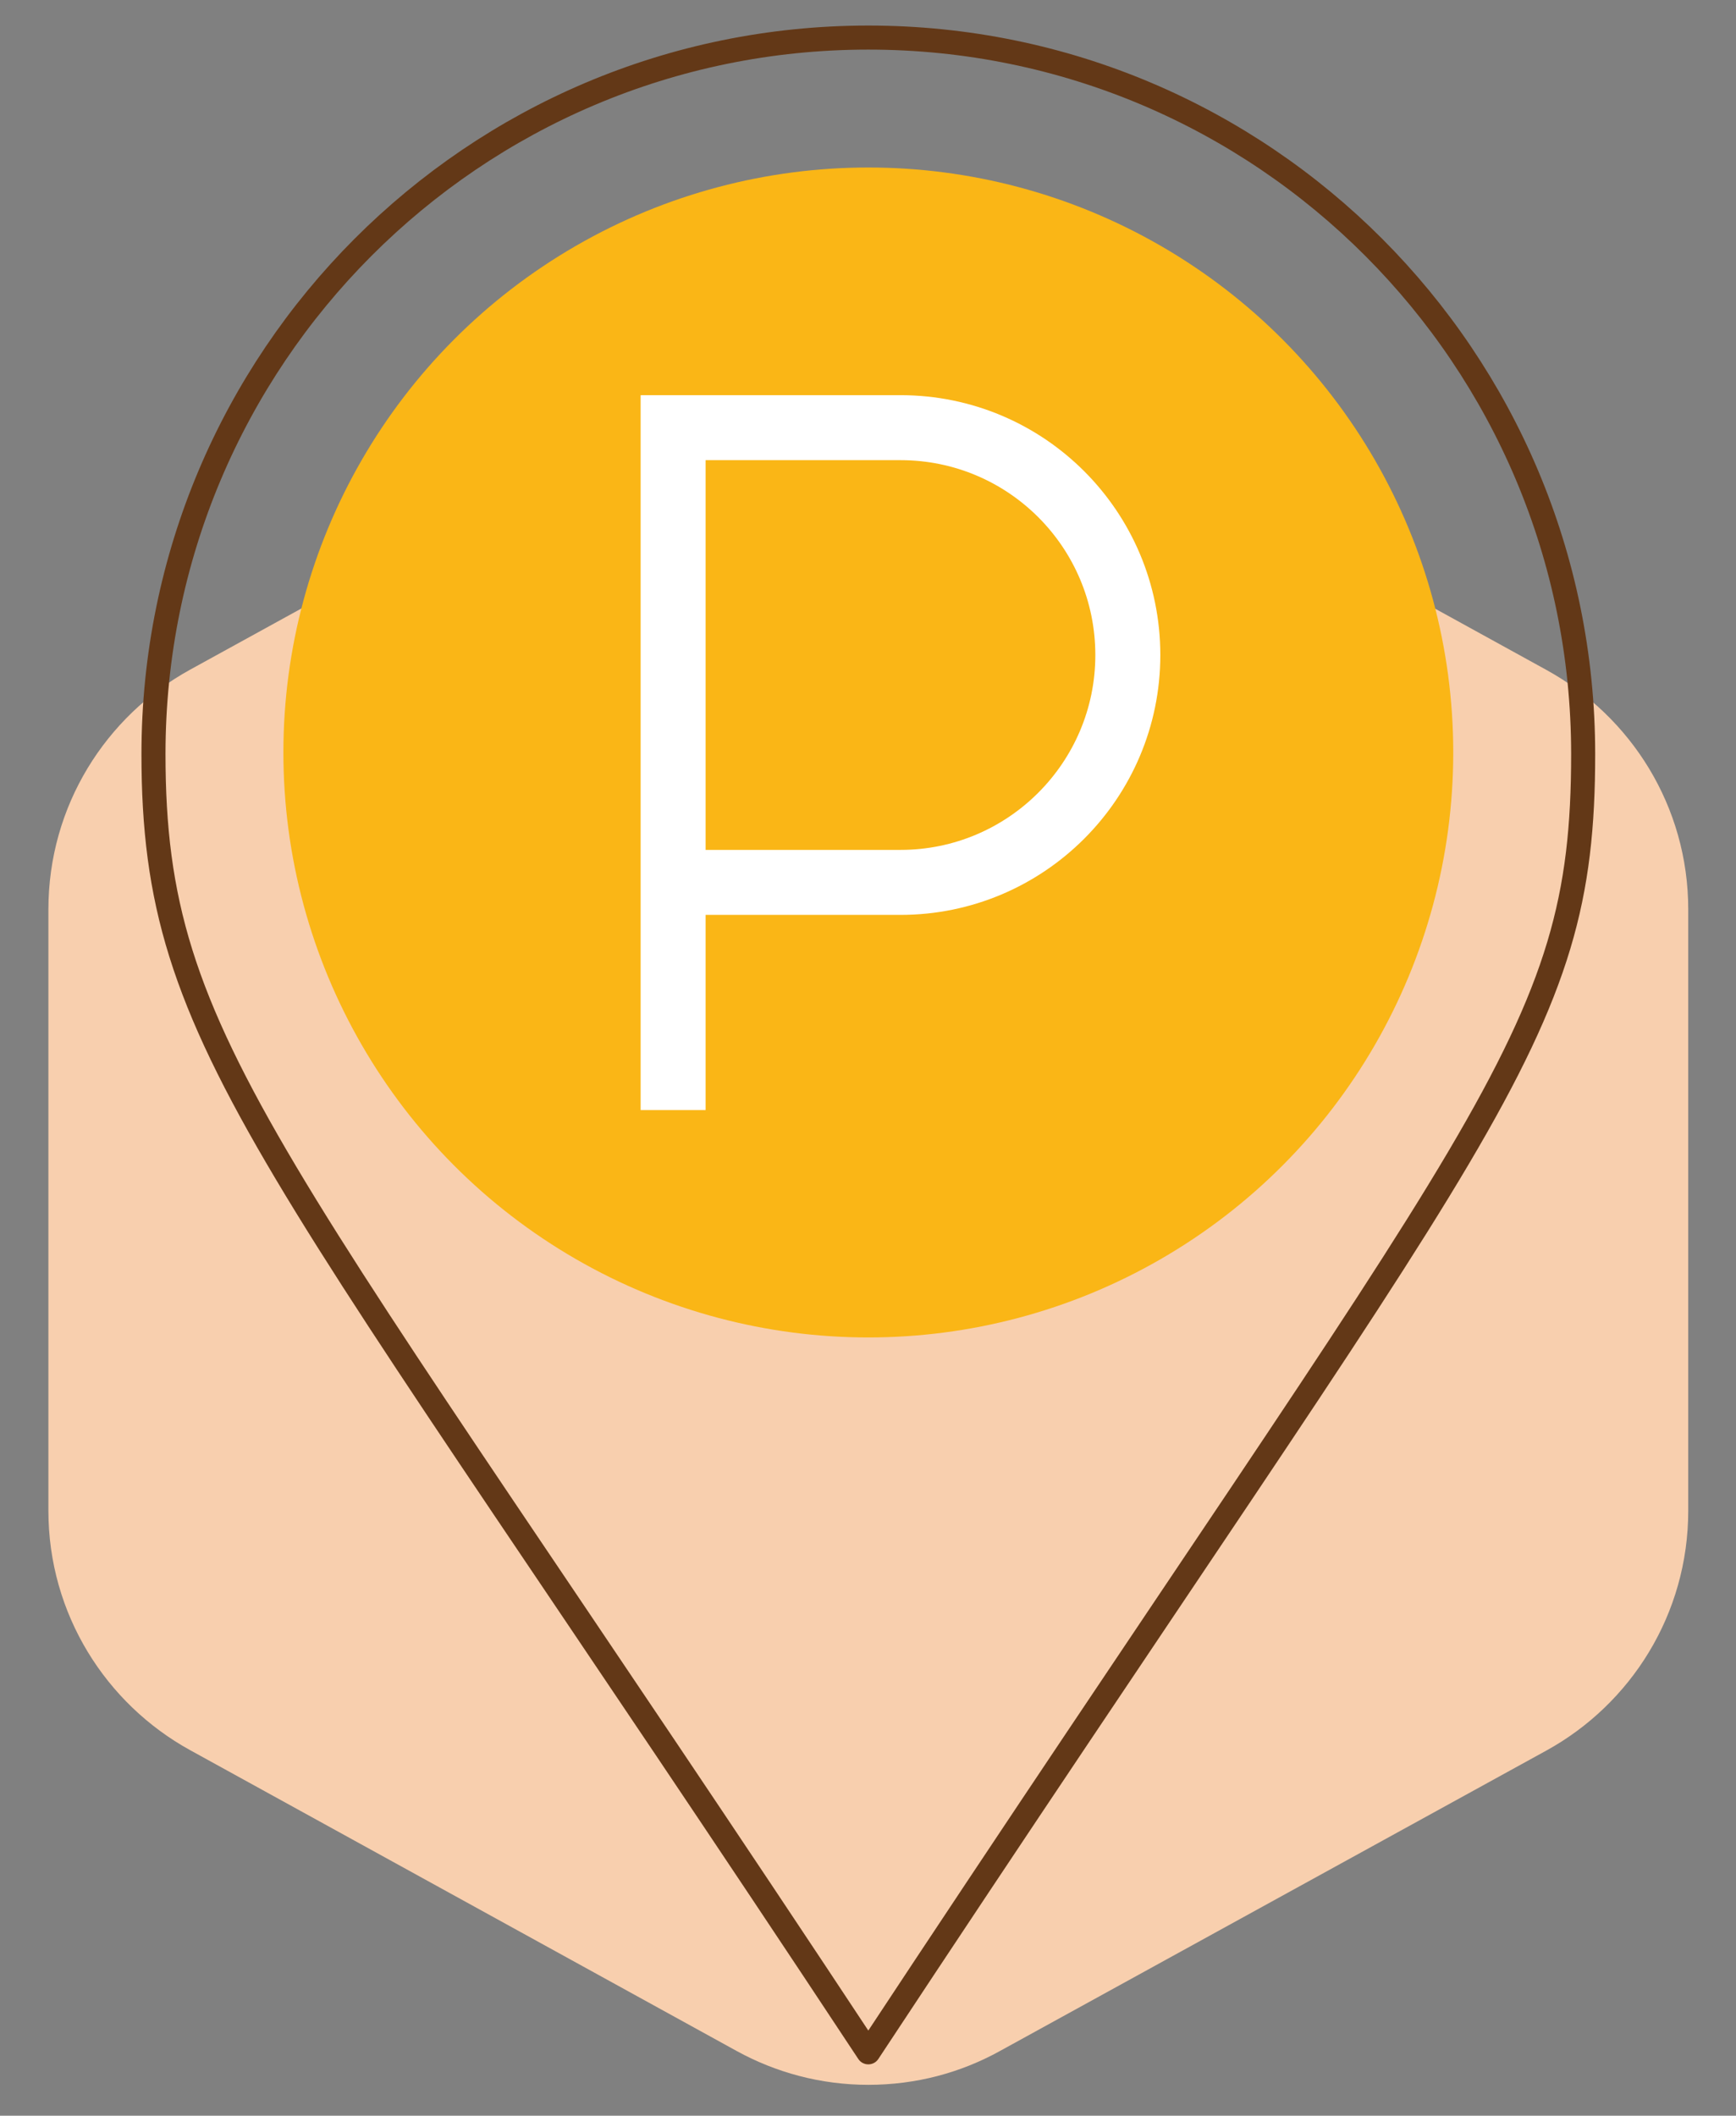 <?xml version="1.0" encoding="UTF-8"?> <svg xmlns="http://www.w3.org/2000/svg" xmlns:xlink="http://www.w3.org/1999/xlink" version="1.1" id="Layer_1" x="0px" y="0px" width="54.52px" height="66.44px" viewBox="0 0 54.52 66.44" style="enable-background:new 0 0 54.52 66.44;" xml:space="preserve"><rect x="0" y="0" width="54.52" height="66.44" fill="#808080" stroke="none"/> <style type="text/css"> .st0{fill:#FEE2CE;} .st1{clip-path:url(#SVGID_00000181808432570475827630000000539174959016039843_);} .st2{fill:#F8CFAE;} .st3{fill:#FAB616;} .st4{fill:#FAA31D;} .st5{clip-path:url(#SVGID_00000181808432570475827630000000539174959016039843_);fill:none;stroke:#633817;stroke-width:0.624;stroke-linecap:square;stroke-linejoin:round;} .st6{fill:none;stroke:#633817;stroke-width:0.755;stroke-linecap:square;stroke-linejoin:round;} .st7{fill:none;stroke:#FFFFFF;stroke-width:2.041;stroke-miterlimit:10;} .st8{fill:#FFFFFF;} .st9{fill:#F7CFAE;} .st10{fill:#F7B519;} .st11{fill:#633919;} .st12{fill:none;stroke:#633817;stroke-width:1.698;stroke-linecap:square;stroke-linejoin:round;} .st13{fill:#F8B517;} .st14{fill:none;stroke:#633817;stroke-width:1.522;stroke-linecap:square;stroke-linejoin:round;} .st15{fill:#F8B517;stroke:#633817;stroke-width:1.698;stroke-linecap:square;stroke-linejoin:round;} .st16{fill:none;} .st17{fill:none;stroke:#633817;stroke-width:3.258;stroke-linecap:square;stroke-linejoin:round;} .st18{fill:none;stroke:#633817;stroke-width:0.822;stroke-linecap:square;stroke-linejoin:round;} .st19{fill:none;stroke:#633817;stroke-width:1.578;stroke-linecap:square;stroke-linejoin:round;} .st20{fill:none;stroke:#633817;stroke-width:0.943;stroke-linecap:square;stroke-linejoin:round;} .st21{fill:none;stroke:#633817;stroke-width:0.845;stroke-linecap:square;stroke-linejoin:round;} .st22{fill:none;stroke:#633817;stroke-width:0.979;stroke-linecap:square;stroke-linejoin:round;} .st23{fill:#F8B517;stroke:#633817;stroke-width:0.979;stroke-linecap:square;stroke-linejoin:round;} .st24{fill:none;stroke:#633817;stroke-width:1.001;stroke-linecap:square;stroke-linejoin:round;} </style> <g> <path class="st2" d="M48.57,21.04L31.4,11.59c-1.22-0.67-2.63-1.06-4.13-1.06c-1.5,0-2.9,0.38-4.13,1.06L5.97,21.03 c-2.65,1.46-4.45,4.28-4.45,7.53v18.88c0,3.24,1.8,6.06,4.45,7.52l17.17,9.45c1.22,0.67,2.63,1.06,4.13,1.06 c1.5,0,2.9-0.38,4.13-1.06l17.17-9.44c2.65-1.46,4.45-4.28,4.45-7.53V28.56C53.02,25.32,51.22,22.5,48.57,21.04z"></path> <path class="st6" d="M27.27,64.45C8.44,35.94,4.82,32.91,4.82,23.68c0-12.42,10.05-22.5,22.45-22.5c12.4,0,22.45,10.07,22.45,22.5 C49.72,32.68,46.76,34.91,27.27,64.45z"></path> <circle class="st3" cx="27.27" cy="23.63" r="18.37"></circle> <path class="st7" d="M21.14,34.86V13.43h7.14c3.95,0,7.14,3.2,7.14,7.14s-3.2,7.14-7.14,7.14h-7.14"></path> </g> </svg> 
